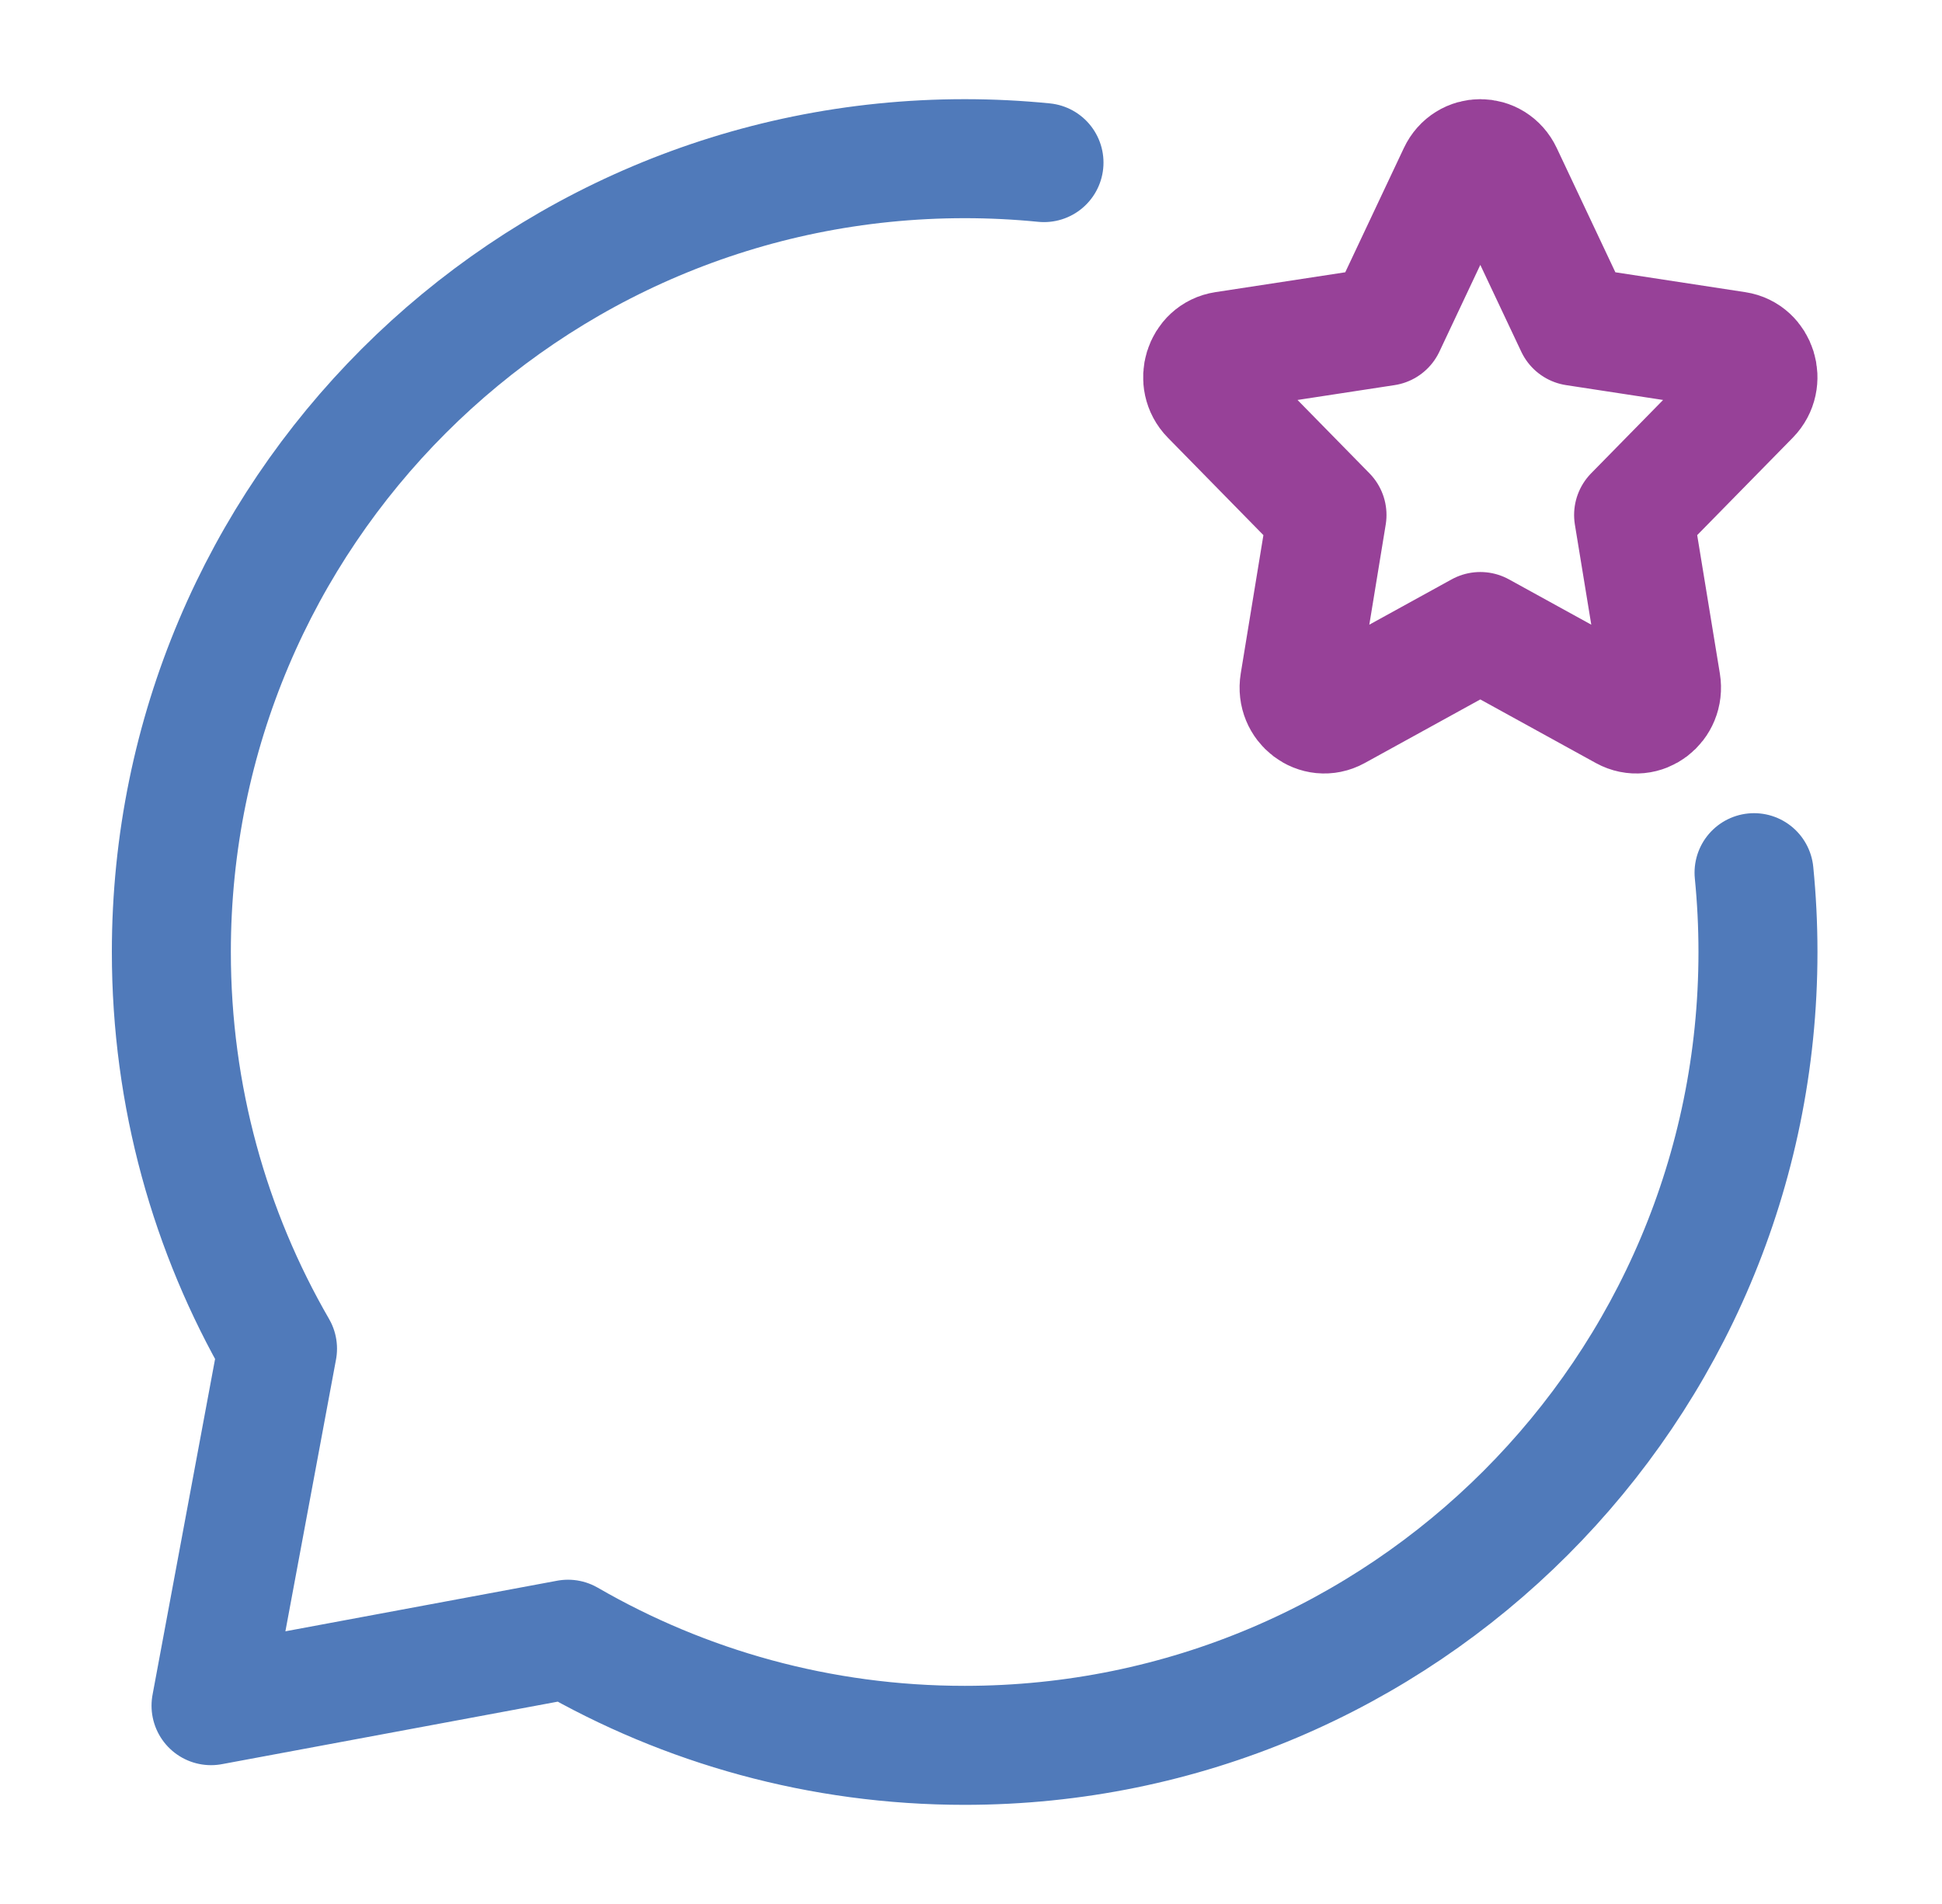 <svg width="51" height="50" viewBox="0 0 51 50" fill="none" xmlns="http://www.w3.org/2000/svg">
<path d="M36.387 8.569L38.281 4.553C38.524 4.038 39.226 4.038 39.469 4.553L41.364 8.569L45.599 9.217C46.143 9.3 46.359 9.999 45.966 10.4L42.901 13.524L43.624 17.937C43.717 18.504 43.149 18.936 42.663 18.669L38.875 16.584L35.087 18.669C34.601 18.936 34.033 18.504 34.126 17.937L34.849 13.524L31.785 10.4C31.391 9.999 31.608 9.3 32.151 9.217L36.387 8.569Z" stroke="#974198" stroke-width="3.125" stroke-linecap="round" stroke-linejoin="round"/>
<path d="M27.417 4.27C26.732 4.202 26.037 4.167 25.334 4.167C13.828 4.167 4.5 13.494 4.5 25C4.5 28.795 5.515 32.353 7.288 35.417L5.542 44.792L14.917 43.047C17.982 44.819 21.539 45.834 25.334 45.834C36.84 45.834 46.167 36.506 46.167 25C46.167 24.297 46.132 23.602 46.064 22.917" stroke="#507ABA" stroke-width="3.125" stroke-linecap="round" stroke-linejoin="round"/>
</svg>
